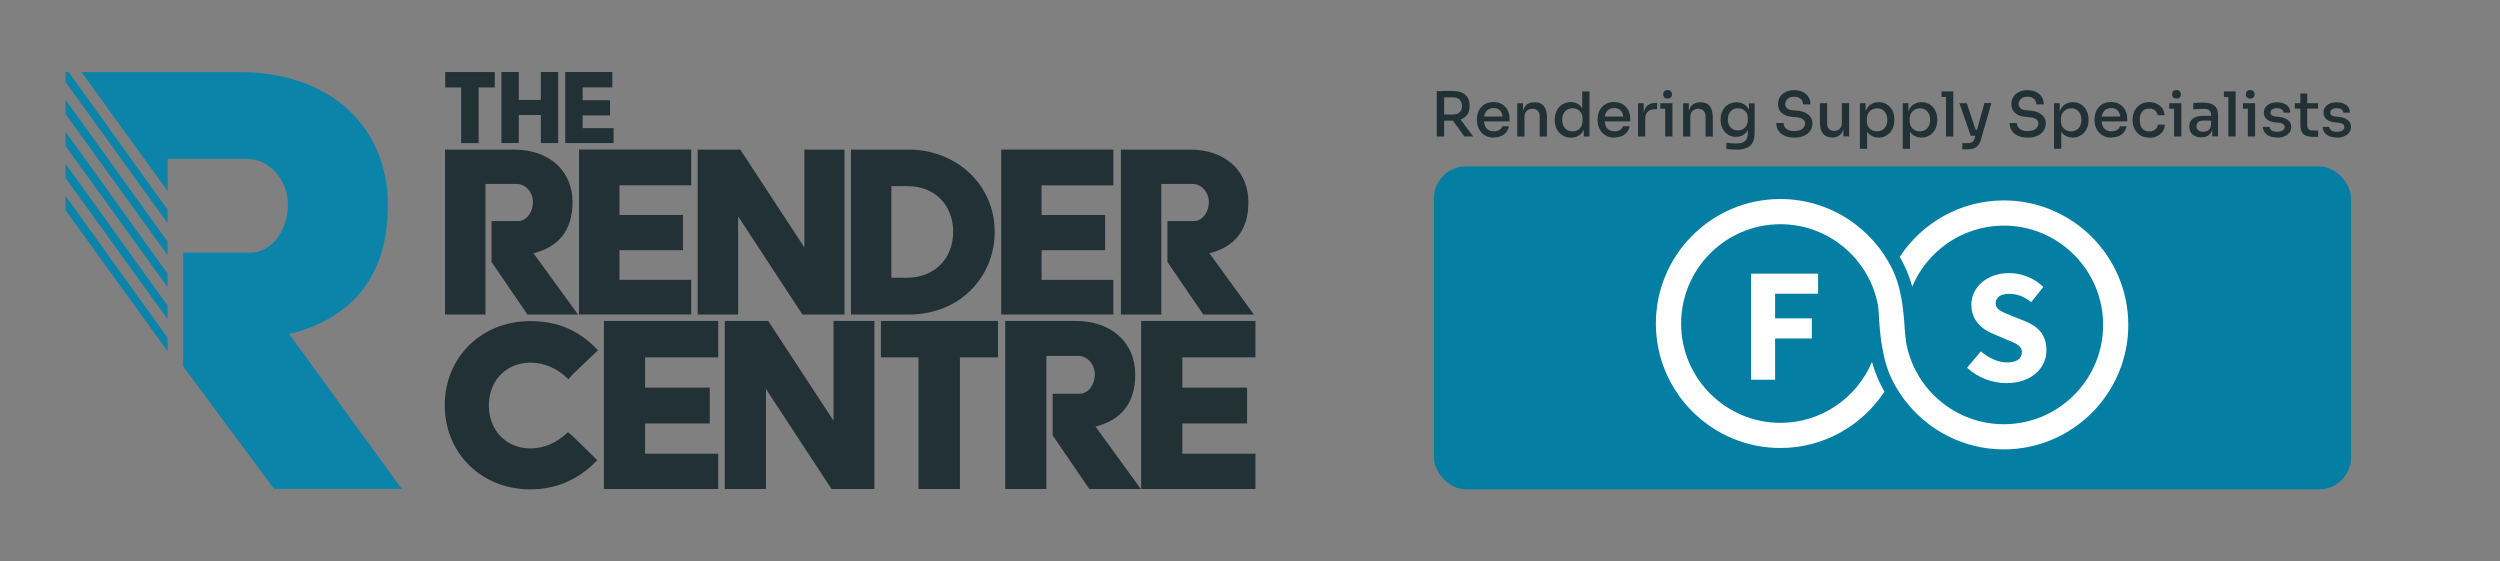 <?xml version="1.0" encoding="UTF-8"?>
<svg xmlns="http://www.w3.org/2000/svg" id="Layer_1" data-name="Layer 1" viewBox="0 0 486 109.13">
  <rect x="0" y="0" width="486" height="109.13" fill="#808080" stroke="none"/>
  <defs>
    <style>
      .cls-1 {
        fill: #047ea2;
      }

      .cls-2 {
        fill: #fff;
      }

      .cls-3 {
        fill: #223135;
      }

      .cls-4 {
        fill: #0c84aa;
      }
    </style>
  </defs>
  <g>
    <polygon class="cls-4" points="32.59 46.97 12.74 19.38 12.74 22.18 32.59 49.63 32.59 49.12 32.59 46.97"></polygon>
    <polygon class="cls-4" points="12.74 25.6 12.74 28.4 32.59 55.84 32.59 53.19 12.74 25.6"></polygon>
    <polygon class="cls-4" points="12.74 34.62 32.59 62.06 32.59 59.41 12.74 31.82 12.74 34.62"></polygon>
    <polygon class="cls-4" points="12.74 40.87 32.59 68.31 32.59 65.66 12.74 38.07 12.74 40.87"></polygon>
    <polygon class="cls-4" points="13.35 14.01 12.74 14.01 12.74 15.96 32.59 43.4 32.59 40.76 13.35 14.01"></polygon>
    <path class="cls-4" d="m78.11,95.04h-24.85l-17.65-23.81v-22.11h12.93c4.46,0,7.43-4.59,7.43-9.32s-3.52-8.92-7.97-8.92h-15.4v6.29L15.83,14.01h30.81c17.42,0,28.76,10.53,28.76,25.8,0,14.18-7.16,22.15-19.18,25.12l21.88,30.11h.01Z"></path>
    <path class="cls-3" d="m94.37,42.97v-7.21h6.09c1.76,0,3.15,1.66,3.15,3.53s-1.18,3.69-2.94,3.69h-5.11v7.95l6.98,10.22h9.83l-8.66-11.92c4.76-1.18,7.59-4.33,7.59-9.94,0-6.04-4.49-10.21-11.38-10.21h-13.41v32.06h7.86s0-18.17,0-18.17Z"></path>
    <path class="cls-3" d="m225.76,42.97v-7.21h6.09c1.76,0,3.15,1.66,3.15,3.53s-1.18,3.69-2.94,3.69h-5.11v7.95l6.98,10.22h9.83l-8.66-11.92c4.76-1.18,7.59-4.33,7.59-9.94,0-6.04-4.49-10.21-11.38-10.21h-13.41v32.06h7.86v-18.17h0Z"></path>
    <path class="cls-3" d="m203.42,76.54v-7.35h6.21c1.8,0,3.21,1.69,3.21,3.59s-1.2,3.76-2.99,3.76h-5.21v8.1l7.12,10.42h10.02l-8.82-12.14c4.85-1.2,7.73-4.41,7.73-10.13,0-6.15-4.57-10.4-11.6-10.4h-13.67v32.67h8v-18.51h0Z"></path>
    <polygon class="cls-3" points="112.56 29.07 134.37 29.07 134.37 36.02 120.42 36.02 120.42 41.79 132.77 41.79 132.77 48.63 120.42 48.63 120.42 54.4 134.37 54.4 134.37 61.13 112.56 61.13 112.56 29.07"></polygon>
    <polygon class="cls-3" points="194.63 29.08 216.44 29.08 216.44 36.03 202.48 36.03 202.48 41.8 214.83 41.8 214.83 48.64 202.48 48.64 202.48 54.41 216.43 54.41 216.43 61.14 194.63 61.14 194.63 29.08"></polygon>
    <polygon class="cls-3" points="117.4 62.39 139.62 62.39 139.62 69.47 125.41 69.47 125.41 75.35 137.98 75.35 137.98 82.32 125.41 82.32 125.41 88.2 139.62 88.2 139.62 95.06 117.4 95.06 117.4 62.39"></polygon>
    <polygon class="cls-3" points="221.84 62.39 244.06 62.39 244.06 69.47 229.85 69.47 229.85 75.35 242.43 75.35 242.43 82.32 229.85 82.32 229.85 88.2 244.06 88.2 244.06 95.06 221.84 95.06 221.84 62.39"></polygon>
    <polygon class="cls-3" points="135.63 29.08 143.91 29.08 156.37 48.1 156.37 29.08 164.17 29.08 164.17 61.14 155.99 61.14 143.49 42.06 143.49 61.14 135.63 61.14 135.63 29.08"></polygon>
    <path class="cls-3" d="m165.42,29.08h11.17c9.46,0,16.78,6.95,16.78,15.98,0,8.55-6.52,16.09-16.78,16.09h-11.17V29.08Zm11.01,24.9c5.02,0,8.87-3.53,8.87-8.92,0-4.97-3.37-8.87-8.87-8.87h-3.15v17.8h3.15Z"></path>
    <path class="cls-3" d="m111,84.46l5.1,4.99-.05.05c-3.56,3.74-7.92,5.63-12.98,5.63-9.47,0-16.61-7.03-16.61-16.36s7.15-16.35,16.61-16.35c5.3,0,9.47,1.77,13.13,5.62l.05.05-4.97,4.73-.77.91-.05-.05c-2.14-2.09-4.68-3.18-7.36-3.18-4.69,0-8.07,3.5-8.07,8.33s3.39,8.34,8.07,8.34c2.67,0,5.2-1.1,7.32-3.17l.55.5.03-.03h0Z"></path>
    <polygon class="cls-3" points="140.9 62.39 149.34 62.39 162.03 81.77 162.03 62.39 169.98 62.39 169.98 95.06 161.65 95.06 148.91 75.62 148.91 95.06 140.9 95.06 140.9 62.39"></polygon>
    <polygon class="cls-3" points="178.55 69.47 171.25 69.47 171.25 62.39 194.01 62.39 194.01 69.47 186.61 69.47 186.61 95.06 178.55 95.06 178.55 69.47"></polygon>
    <polygon class="cls-3" points="89.65 17 86.56 17 86.56 14.01 96.18 14.01 96.18 17 93.05 17 93.05 27.82 89.65 27.82 89.65 17"></polygon>
    <polygon class="cls-3" points="97.47 14 100.85 14 100.85 19.43 105.14 19.43 105.14 14 108.5 14 108.5 27.81 105.14 27.81 105.14 22.36 100.85 22.36 100.85 27.81 97.47 27.81 97.47 14"></polygon>
    <polygon class="cls-3" points="109.89 14 119.03 14 119.03 16.99 113.27 16.99 113.27 19.48 118.59 19.48 118.59 22.43 113.27 22.43 113.27 24.91 119.28 24.91 119.28 27.81 109.89 27.81 109.89 14"></polygon>
  </g>
  <g>
    <path class="cls-3" d="m279.3,17.71h1.44v8.83h-1.44v-8.83Zm.97,5.77v-1.22h2.29c.35,0,.64-.07.89-.21.25-.14.44-.34.57-.59s.2-.54.2-.87-.07-.61-.2-.86c-.14-.25-.33-.45-.57-.59-.25-.15-.54-.21-.89-.21h-2.29v-1.25h2.09c.68,0,1.26.1,1.76.3s.88.51,1.15.92c.27.41.41.93.41,1.58v.19c0,.64-.14,1.16-.42,1.58-.28.41-.66.71-1.15.91-.5.2-1.07.3-1.74.3,0,0-2.09,0-2.09,0Zm4.4,3.05l-2.78-3.85h1.63l2.87,3.85s-1.72,0-1.72,0Z"></path>
    <path class="cls-3" d="m290.39,26.75c-.56,0-1.05-.1-1.46-.29s-.75-.45-1.02-.77c-.26-.32-.46-.68-.6-1.07-.14-.39-.2-.8-.2-1.22v-.23c0-.43.07-.83.2-1.23s.33-.75.6-1.07c.26-.32.6-.57,1-.75.41-.19.88-.28,1.41-.28.7,0,1.27.16,1.74.46.46.3.81.7,1.05,1.18s.35,1,.35,1.56v.56h-5.74v-.95h4.8l-.38.48c0-.43-.07-.81-.2-1.13s-.34-.56-.6-.73-.6-.26-1-.26-.77.1-1.05.29-.48.46-.62.79c-.14.34-.2.73-.2,1.19,0,.43.07.82.2,1.16s.35.61.64.8.65.29,1.1.29.82-.1,1.1-.29c.29-.19.46-.43.53-.69h1.31c-.09.44-.27.82-.53,1.15-.27.33-.61.59-1.01.75-.41.18-.88.26-1.4.26"></path>
    <path class="cls-3" d="m294.96,26.54v-6.47h1.11v2.77h-.14c0-.64.09-1.18.26-1.62.17-.44.44-.78.79-1s.79-.34,1.31-.34h.06c.8,0,1.4.25,1.79.75.39.51.59,1.24.59,2.21v3.7h-1.41v-3.89c0-.45-.12-.81-.38-1.09-.26-.27-.61-.42-1.06-.42s-.82.15-1.1.43-.42.66-.42,1.14v3.83h-1.41.01Z"></path>
    <path class="cls-3" d="m305.38,26.75c-.46,0-.89-.08-1.27-.25s-.71-.41-.99-.71-.51-.65-.65-1.06-.23-.83-.23-1.31v-.23c0-.46.08-.9.23-1.31s.36-.75.63-1.06.6-.54.98-.71.8-.26,1.27-.26.95.1,1.34.32.72.54.96.97c.25.44.38.99.41,1.67l-.48-.66v-4.38h1.41v8.77h-1.11v-2.81h.32c-.02.7-.17,1.27-.43,1.72-.26.45-.6.78-1,.99-.41.21-.86.32-1.34.32m.26-1.22c.36,0,.69-.08.98-.24s.53-.39.71-.7.27-.68.27-1.09v-.52c0-.41-.09-.75-.28-1.05-.18-.29-.43-.51-.72-.66-.29-.15-.62-.23-.97-.23-.39,0-.74.09-1.04.28-.3.19-.53.45-.7.79s-.25.73-.25,1.18.09.86.26,1.19c.17.34.41.6.71.78.3.18.65.27,1.04.27"></path>
    <path class="cls-3" d="m313.85,26.75c-.56,0-1.05-.1-1.46-.29s-.75-.45-1.02-.77c-.26-.32-.46-.68-.6-1.07-.14-.39-.2-.8-.2-1.22v-.23c0-.43.07-.83.2-1.23s.33-.75.6-1.07c.26-.32.6-.57,1-.75.41-.19.88-.28,1.41-.28.7,0,1.27.16,1.74.46.46.3.81.7,1.05,1.18s.35,1,.35,1.56v.56h-5.74v-.95h4.8l-.38.48c0-.43-.07-.81-.2-1.13s-.34-.56-.6-.73-.6-.26-1-.26-.77.1-1.05.29-.48.46-.62.79c-.14.34-.2.73-.2,1.19,0,.43.07.82.2,1.16s.35.61.64.8.65.29,1.1.29.82-.1,1.1-.29c.29-.19.46-.43.53-.69h1.31c-.09.44-.27.82-.53,1.15-.27.33-.61.59-1.01.75-.41.18-.88.26-1.4.26"></path>
    <path class="cls-3" d="m318.43,26.54v-6.47h1.11v2.7h-.05c0-.93.2-1.62.61-2.08.41-.46,1.01-.69,1.81-.69h.23v1.24h-.43c-.61,0-1.07.16-1.4.48-.33.33-.48.79-.48,1.38v3.43h-1.41Z"></path>
    <path class="cls-3" d="m322.76,20.06h2.35v1.08h-2.35v-1.08Zm1.41-.9c-.29,0-.51-.08-.64-.23s-.21-.35-.21-.59.07-.43.21-.59c.14-.16.35-.24.64-.24s.52.08.65.24.21.35.21.59-.07.44-.21.59c-.14.16-.36.23-.65.23m-.46.9h1.41v6.47h-1.41v-6.47Z"></path>
    <path class="cls-3" d="m327.2,26.54v-6.47h1.11v2.77h-.14c0-.64.09-1.18.26-1.62.17-.44.44-.78.79-1s.79-.34,1.31-.34h.06c.8,0,1.4.25,1.79.75.39.51.59,1.24.59,2.21v3.7h-1.41v-3.89c0-.45-.12-.81-.38-1.09-.26-.27-.61-.42-1.06-.42s-.82.15-1.1.43-.42.66-.42,1.14v3.83h-1.41.01Z"></path>
    <path class="cls-3" d="m337.41,29.07c-.3,0-.61-.01-.92-.03s-.61-.06-.88-.1v-1.19c.29.05.6.08.92.1s.63.05.91.05c.56,0,1.01-.07,1.35-.21.34-.15.59-.37.74-.66.16-.3.24-.69.24-1.17v-1.25l.37-.87c-.02.62-.16,1.15-.39,1.58s-.55.74-.93.96c-.39.21-.83.33-1.33.33-.45,0-.86-.09-1.23-.25-.37-.17-.69-.41-.95-.71s-.47-.65-.61-1.05c-.15-.39-.21-.82-.21-1.27v-.23c0-.45.08-.88.23-1.27.15-.39.36-.73.63-1.02s.6-.52.98-.68.8-.24,1.25-.24c.53,0,.99.11,1.4.34s.72.56.96,1,.36.98.37,1.61l-.32.03v-2.78h1.11v5.71c0,.79-.12,1.42-.38,1.9-.25.48-.65.84-1.19,1.06-.54.23-1.25.34-2.12.34m.42-3.74c.35,0,.68-.08.97-.24.29-.16.53-.38.7-.68s.26-.64.26-1.05v-.5c0-.41-.09-.74-.27-1.01-.18-.28-.42-.48-.7-.63-.29-.15-.6-.21-.93-.21-.38,0-.72.09-1.02.27-.29.18-.53.43-.69.75-.17.33-.25.7-.25,1.14s.08.82.25,1.15.39.57.69.74c.29.17.63.26,1,.26"></path>
    <path class="cls-3" d="m348.81,26.75c-.75,0-1.4-.12-1.91-.37-.53-.25-.92-.59-1.19-1.01s-.41-.91-.41-1.46h1.42c0,.25.07.5.2.73.14.24.36.44.66.6s.72.24,1.24.24c.47,0,.87-.07,1.17-.2.3-.14.54-.32.69-.54.15-.23.23-.47.23-.74,0-.34-.15-.61-.43-.82-.29-.21-.72-.34-1.29-.39l-.88-.08c-.81-.07-1.45-.32-1.94-.75s-.72-1.01-.72-1.72c0-.54.14-1.01.39-1.42s.63-.71,1.1-.95c.47-.23,1.02-.34,1.64-.34s1.19.11,1.67.34.83.55,1.1.96c.26.42.39.9.39,1.47h-1.42c0-.26-.06-.5-.19-.73-.12-.23-.32-.42-.57-.56s-.59-.21-.99-.21-.7.07-.96.2c-.25.14-.44.32-.57.53-.12.21-.19.45-.19.7,0,.29.11.56.34.79.23.23.56.36,1.04.41l.87.07c.62.05,1.15.18,1.6.39.45.21.8.5,1.06.84.25.35.38.78.38,1.27,0,.54-.15,1.02-.44,1.44s-.7.74-1.23.97c-.53.24-1.14.35-1.85.35"></path>
    <path class="cls-3" d="m356.16,26.73c-.77,0-1.34-.25-1.76-.74-.41-.5-.61-1.22-.61-2.18v-3.75h1.41v3.94c0,.45.12.8.37,1.06s.59.39,1.01.39.79-.14,1.06-.42c.28-.28.42-.65.42-1.14v-3.84h1.41v6.47h-1.11v-2.76h.15c0,.65-.09,1.19-.26,1.63-.17.44-.43.77-.75.99-.34.23-.75.34-1.25.34h-.08Z"></path>
    <path class="cls-3" d="m361.56,28.93v-8.87h1.11v2.8h-.21c.05-.7.18-1.25.43-1.69s.57-.77.98-.98.86-.33,1.34-.33.89.09,1.26.26c.37.17.7.41.97.71s.47.65.62,1.06c.14.41.21.83.21,1.29v.23c0,.46-.07.89-.21,1.29s-.35.75-.62,1.06-.6.54-.97.72-.8.26-1.26.26-.91-.1-1.32-.3c-.41-.2-.74-.52-1.01-.96s-.42-1.01-.44-1.72l.53.89v4.28h-1.41,0Zm3.35-3.4c.39,0,.73-.09,1.04-.28.29-.19.53-.45.69-.79.17-.34.25-.73.25-1.17s-.08-.83-.25-1.16c-.17-.34-.39-.6-.69-.79-.29-.19-.64-.28-1.04-.28-.35,0-.68.08-.98.24s-.55.39-.73.69c-.18.3-.28.66-.28,1.09v.52c0,.41.09.75.28,1.05.19.29.44.52.74.66.3.16.63.23.97.23"></path>
    <path class="cls-3" d="m369.89,28.93v-8.87h1.11v2.8h-.21c.05-.7.18-1.25.43-1.69s.57-.77.98-.98.86-.33,1.34-.33.89.09,1.26.26c.37.17.7.41.97.71s.47.65.62,1.06c.14.41.21.83.21,1.29v.23c0,.46-.07.89-.21,1.29s-.35.75-.62,1.06-.6.54-.97.72-.8.26-1.26.26-.91-.1-1.32-.3c-.41-.2-.74-.52-1.01-.96-.26-.44-.42-1.01-.44-1.72l.53.89v4.28h-1.41,0Zm3.35-3.4c.39,0,.73-.09,1.04-.28.29-.19.53-.45.69-.79.17-.34.25-.73.25-1.17s-.08-.83-.25-1.16c-.17-.34-.39-.6-.69-.79-.29-.19-.64-.28-1.04-.28-.35,0-.68.08-.98.24s-.55.39-.73.69c-.18.3-.28.66-.28,1.09v.52c0,.41.09.75.28,1.05.19.29.44.52.74.66.3.16.63.23.97.23"></path>
    <path class="cls-3" d="m377.44,17.77h2.27v1.08h-2.27v-1.08Zm.86,0h1.42v8.77h-1.42v-8.77Z"></path>
    <path class="cls-3" d="m383.11,26.39l-2.2-6.33h1.43l2.11,6.33h-1.34Zm-1.64,2.68v-1.24h1.07c.25,0,.46-.03.64-.09.18-.06.32-.17.43-.32.11-.15.2-.35.28-.6l1.88-6.78h1.36l-2.04,7.1c-.12.45-.3.81-.53,1.09s-.52.48-.87.61-.77.19-1.25.19h-.96l-.02.02Zm1.99-3.82h1.4v1.14h-1.4v-1.14Z"></path>
    <path class="cls-3" d="m394.17,26.75c-.75,0-1.4-.12-1.91-.37-.53-.25-.92-.59-1.19-1.01s-.41-.91-.41-1.46h1.42c0,.25.07.5.2.73.14.24.36.44.66.6s.72.24,1.24.24c.47,0,.87-.07,1.17-.2.3-.14.54-.32.69-.54.15-.23.23-.47.23-.74,0-.34-.15-.61-.43-.82-.29-.21-.72-.34-1.29-.39l-.88-.08c-.81-.07-1.45-.32-1.94-.75s-.72-1.01-.72-1.72c0-.54.14-1.01.39-1.42s.63-.71,1.1-.95c.47-.23,1.02-.34,1.64-.34s1.19.11,1.67.34.83.55,1.1.96c.26.42.39.9.39,1.47h-1.42c0-.26-.06-.5-.19-.73-.12-.23-.32-.42-.57-.56s-.59-.21-.99-.21-.7.07-.96.2c-.25.14-.44.32-.57.53-.12.21-.19.45-.19.7,0,.29.11.56.34.79.23.23.56.36,1.04.41l.87.07c.62.05,1.15.18,1.6.39.45.21.8.5,1.06.84.25.35.38.78.38,1.27,0,.54-.15,1.02-.44,1.44s-.7.74-1.23.97c-.53.24-1.14.35-1.85.35"></path>
    <path class="cls-3" d="m399.3,28.93v-8.87h1.11v2.8h-.21c.05-.7.18-1.25.43-1.69s.57-.77.98-.98.86-.33,1.34-.33.89.09,1.26.26c.37.17.7.41.97.71s.47.65.62,1.06c.14.41.21.83.21,1.29v.23c0,.46-.07.89-.21,1.29s-.35.75-.62,1.06-.6.54-.97.72-.8.26-1.26.26-.91-.1-1.32-.3c-.41-.2-.74-.52-1.01-.96-.26-.44-.42-1.01-.44-1.72l.53.89v4.28h-1.41,0Zm3.35-3.4c.39,0,.73-.09,1.04-.28.29-.19.53-.45.69-.79.17-.34.25-.73.25-1.17s-.08-.83-.25-1.16c-.17-.34-.39-.6-.69-.79-.29-.19-.64-.28-1.04-.28-.35,0-.68.08-.98.24s-.55.39-.73.69c-.18.3-.28.66-.28,1.09v.52c0,.41.09.75.28,1.05.19.29.44.52.74.66.3.16.63.23.97.23"></path>
    <path class="cls-3" d="m410.46,26.75c-.56,0-1.05-.1-1.46-.29s-.75-.45-1.02-.77-.46-.68-.6-1.07c-.14-.39-.2-.8-.2-1.22v-.23c0-.43.07-.83.2-1.23s.33-.75.6-1.07.6-.57,1-.75c.41-.19.88-.28,1.41-.28.7,0,1.27.16,1.74.46.46.3.81.7,1.05,1.18s.35,1,.35,1.56v.56h-5.74v-.95h4.8l-.38.48c0-.43-.07-.81-.2-1.13s-.34-.56-.6-.73-.6-.26-1-.26-.77.1-1.05.29-.48.46-.62.79c-.14.34-.2.73-.2,1.19,0,.43.07.82.2,1.16s.35.61.64.8.65.29,1.1.29.82-.1,1.1-.29c.29-.19.46-.43.53-.69h1.31c-.09.44-.27.82-.53,1.15-.27.33-.61.59-1.01.75-.41.18-.88.26-1.4.26"></path>
    <path class="cls-3" d="m417.84,26.75c-.55,0-1.04-.09-1.45-.28s-.75-.44-1.02-.77-.47-.69-.6-1.08c-.14-.39-.2-.8-.2-1.2v-.21c0-.43.07-.83.2-1.23s.34-.75.61-1.07c.27-.32.61-.57,1.01-.77.41-.19.88-.28,1.42-.28s1.05.1,1.49.32.79.51,1.05.88c.26.38.42.82.44,1.33h-1.36c-.05-.36-.21-.66-.48-.91s-.65-.37-1.14-.37c-.42,0-.77.1-1.04.29-.27.19-.47.45-.61.79s-.2.71-.2,1.15.07.79.2,1.13.34.6.61.79c.28.19.63.29,1.05.29.33,0,.61-.06.84-.17.24-.11.43-.27.57-.47.15-.19.23-.42.25-.68h1.37c-.02.52-.17.97-.44,1.35-.27.38-.63.68-1.08.89-.45.21-.96.32-1.51.32"></path>
    <path class="cls-3" d="m421.69,20.06h2.35v1.08h-2.35v-1.08Zm1.41-.9c-.29,0-.51-.08-.64-.23s-.21-.35-.21-.59.07-.43.21-.59c.14-.16.35-.24.64-.24s.52.08.65.24.21.35.21.59-.07.44-.21.59c-.14.16-.36.23-.65.23m-.46.9h1.41v6.47h-1.41v-6.47Z"></path>
    <path class="cls-3" d="m427.94,26.7c-.47,0-.89-.08-1.24-.25s-.62-.41-.81-.72-.29-.7-.29-1.14c0-.46.11-.84.33-1.15s.53-.53.95-.69c.41-.16.9-.23,1.46-.23h1.62v.92h-1.65c-.43,0-.74.1-.97.3-.23.2-.34.47-.34.8s.11.59.34.79c.23.19.55.29.97.29.25,0,.48-.05.71-.14.23-.09.41-.25.56-.46.15-.21.23-.52.25-.91l.36.47c-.05.45-.15.83-.33,1.15-.18.3-.43.54-.74.71s-.7.25-1.16.25m2.11-.17v-1.94h-.23v-2.18c0-.41-.1-.71-.32-.91-.2-.21-.52-.32-.92-.32-.23,0-.47,0-.74.01-.27,0-.54.02-.8.03-.26.01-.5.02-.69.05v-1.22c.18-.01.37-.03.59-.05.21-.01.43-.02.66-.03.23,0,.45-.01.65-.01.65,0,1.2.09,1.63.25.43.17.75.44.97.8.21.36.32.86.32,1.46v4.04h-1.13Z"></path>
    <path class="cls-3" d="m432.33,17.77h2.27v1.08h-2.27v-1.08Zm.86,0h1.42v8.77h-1.42v-8.77Z"></path>
    <path class="cls-3" d="m436.03,20.06h2.35v1.08h-2.35v-1.08Zm1.41-.9c-.29,0-.51-.08-.64-.23s-.21-.35-.21-.59.07-.43.21-.59c.14-.16.35-.24.64-.24s.52.08.65.24.21.35.21.59-.07.44-.21.59c-.14.16-.36.23-.65.23m-.46.9h1.41v6.47h-1.41v-6.47Z"></path>
    <path class="cls-3" d="m442.71,26.73c-.88,0-1.55-.18-2.04-.55s-.74-.88-.77-1.52h1.29c.01.24.14.46.37.66s.61.3,1.14.3c.45,0,.8-.09,1.06-.26.26-.18.38-.39.38-.66,0-.24-.09-.43-.28-.57-.19-.14-.51-.24-.96-.28l-.64-.06c-.66-.07-1.19-.27-1.58-.59-.39-.32-.59-.75-.59-1.29,0-.43.11-.8.33-1.09.21-.29.52-.53.89-.69.38-.16.82-.24,1.32-.24.77,0,1.38.17,1.86.51.47.34.72.83.73,1.5h-1.28c-.01-.25-.14-.45-.35-.62-.21-.17-.54-.25-.96-.25s-.71.08-.92.24-.32.36-.32.61c0,.23.08.41.24.53.16.12.42.21.78.25l.64.06c.73.08,1.31.28,1.73.61s.64.78.64,1.35c0,.42-.11.78-.35,1.09-.24.32-.55.55-.97.73-.42.17-.89.26-1.43.26"></path>
    <path class="cls-3" d="m446.11,20.06h4.51v1.05h-4.51v-1.05Zm3.55,6.54c-.54,0-.99-.07-1.36-.21-.37-.15-.64-.39-.83-.74-.19-.35-.28-.83-.28-1.43v-6.05h1.33v6.16c0,.34.09.6.27.78s.44.27.77.27h1.08v1.23s-.97,0-.97,0Z"></path>
    <path class="cls-3" d="m454.32,26.73c-.88,0-1.55-.18-2.04-.55s-.74-.88-.77-1.52h1.29c.01.24.14.46.37.66s.61.3,1.14.3c.45,0,.8-.09,1.06-.26.26-.18.38-.39.38-.66,0-.24-.09-.43-.28-.57-.19-.14-.51-.24-.96-.28l-.64-.06c-.66-.07-1.19-.27-1.58-.59-.39-.32-.59-.75-.59-1.29,0-.43.11-.8.33-1.09.21-.29.52-.53.89-.69.38-.16.82-.24,1.32-.24.77,0,1.38.17,1.86.51.47.34.72.83.73,1.5h-1.28c-.01-.25-.14-.45-.35-.62-.21-.17-.54-.25-.96-.25s-.71.08-.92.24-.32.36-.32.61c0,.23.08.41.24.53.16.12.42.21.78.25l.64.06c.73.08,1.31.28,1.73.61s.64.78.64,1.35c0,.42-.11.78-.35,1.09-.24.32-.55.55-.97.73-.42.17-.89.26-1.43.26"></path>
  </g>
  <rect class="cls-1" x="278.75" y="32.35" width="178.3" height="62.78" rx="6.22" ry="6.22"></rect>
  <g>
    <path class="cls-2" d="m382.4,71.5l2.68-3.2c1.47,1.28,3.37,2.16,5.07,2.16,1.95,0,2.9-.77,2.9-2,0-1.3-1.17-1.71-2.98-2.45l-2.68-1.15c-2.14-.87-4.16-2.62-4.16-5.62,0-3.42,3.05-6.15,7.35-6.15,2.38,0,4.86.94,6.64,2.7l-2.35,2.94c-1.36-1.04-2.65-1.61-4.28-1.61s-2.63.67-2.63,1.85c0,1.26,1.35,1.72,3.15,2.44l2.63,1.06c2.52,1.02,4.09,2.69,4.09,5.61,0,3.43-2.85,6.4-7.77,6.4-2.69,0-5.54-1.02-7.64-2.98"></path>
    <polygon class="cls-2" points="340.42 53.2 353.44 53.2 353.44 57.1 345.08 57.1 345.08 61.89 352.22 61.89 352.22 65.8 345.08 65.8 345.08 73.82 340.42 73.82 340.42 53.2"></polygon>
    <path class="cls-2" d="m370.31,64.19c.04.78.15,1.72.22,2.18,0,.03,0,.05,0,.07,1.56,9.12,9.54,16.07,19.09,16.03,10.64-.04,19.27-8.73,19.23-19.38-.04-10.64-8.73-19.27-19.37-19.23-7.98.03-14.82,4.92-17.74,11.85-.57-2.05-1.38-3.98-2.42-5.79,4.31-6.56,11.71-10.92,20.13-10.96,13.34-.05,24.24,10.77,24.29,24.11.05,13.35-10.77,24.24-24.11,24.29-9.64.03-18.01-5.61-21.92-13.78-1.01-2.11-1.54-4.33-1.92-6.73-.27-1.73-.43-3.48-.52-5.23-.04-.8-.1-1.67-.17-2.18-1.64-9.03-9.57-15.89-19.06-15.85-10.64.04-19.27,8.73-19.23,19.38.04,10.64,8.73,19.27,19.37,19.23,7.98-.03,14.82-4.92,17.73-11.85.57,2.05,1.38,3.98,2.42,5.79-4.32,6.56-11.71,10.92-20.14,10.95-13.34.05-24.24-10.77-24.29-24.11-.05-13.35,10.77-24.24,24.11-24.29,9.64-.03,18.01,5.61,21.93,13.78,1.47,3.07,2.08,6.82,2.35,11.71"></path>
  </g>
</svg>
